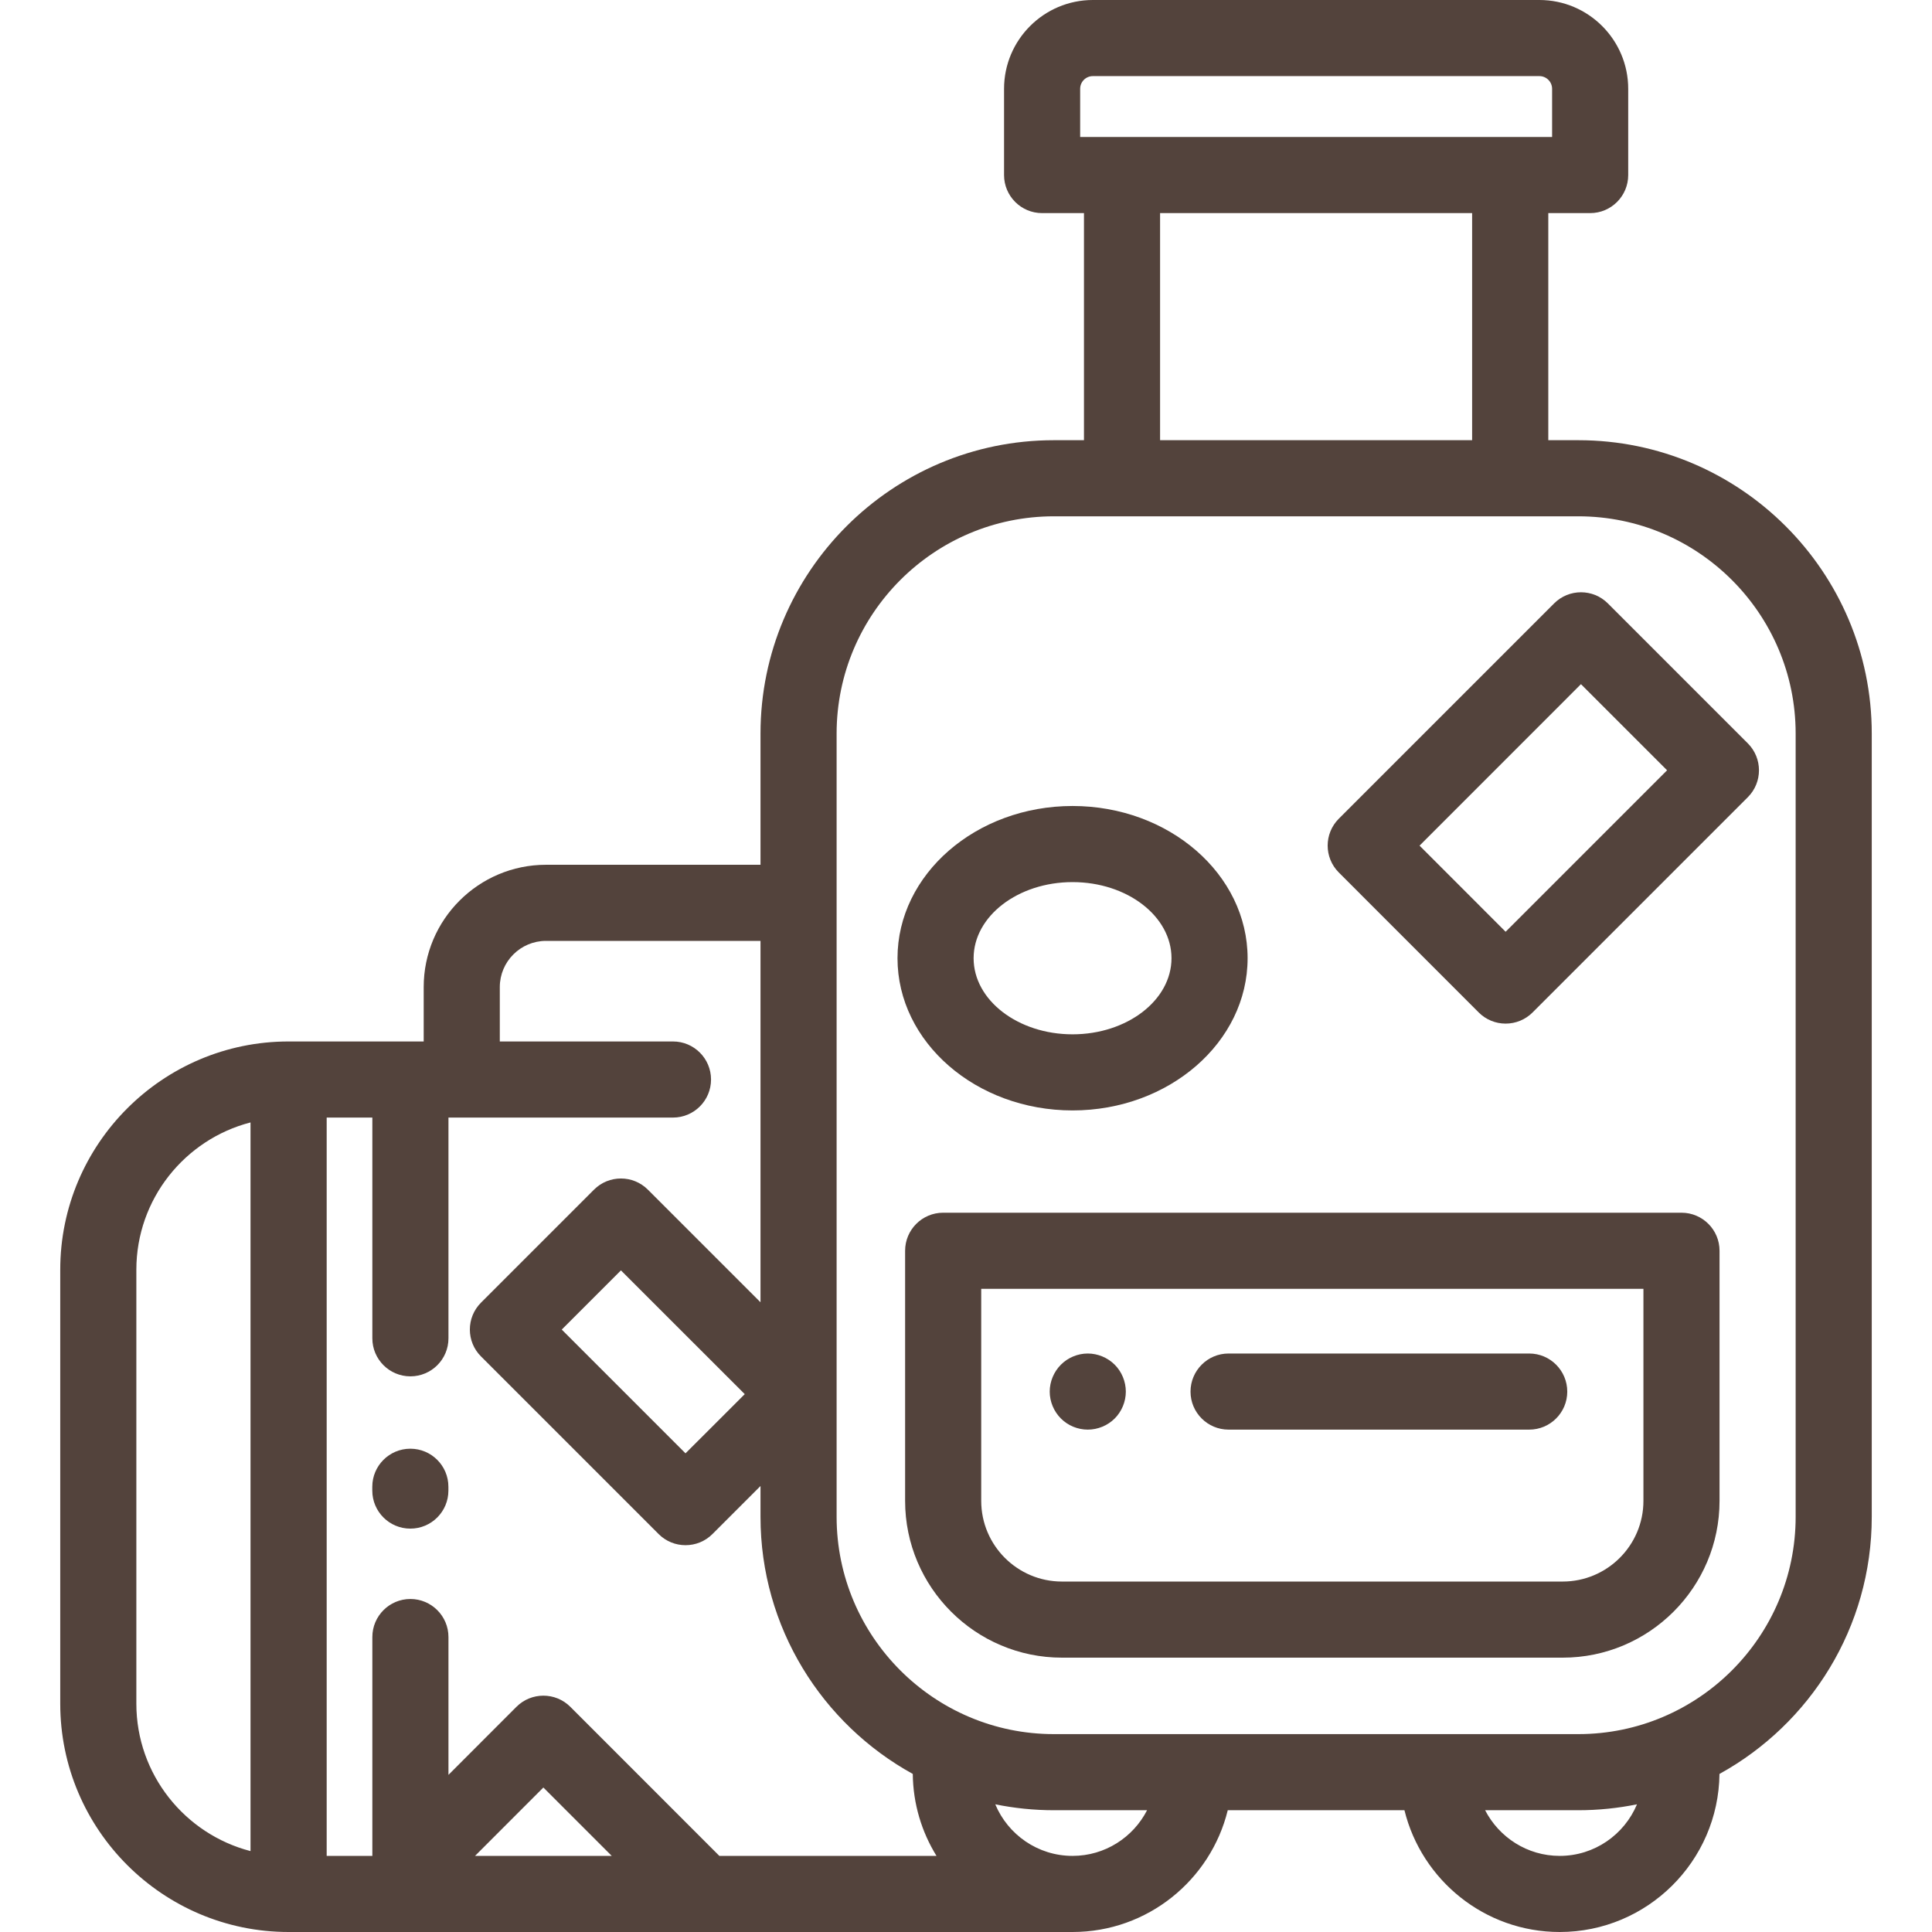 <?xml version="1.0" encoding="UTF-8"?> <svg xmlns="http://www.w3.org/2000/svg" width="33" height="33" viewBox="0 0 33 33" fill="none"> <path d="M26.959 7.519H26.446V3.64H27.161C27.52 3.64 27.811 3.349 27.811 2.99V1.517C27.811 0.68 27.13 0 26.294 0H18.667C17.831 0 17.15 0.68 17.15 1.517V2.99C17.15 3.349 17.441 3.64 17.8 3.64H18.515V7.519H18.001C15.238 7.519 12.99 9.767 12.99 12.53V14.771H9.326C8.174 14.771 7.237 15.708 7.237 16.86V17.789H4.929C2.779 17.789 1.029 19.539 1.029 21.689V29.1C1.029 31.25 2.779 33 4.929 33H18.32C19.602 33 20.679 32.112 20.971 30.92H23.989C24.282 32.112 25.359 33 26.641 33C28.136 33 29.353 31.792 29.37 30.3C30.919 29.447 31.971 27.798 31.971 25.908V12.53C31.971 9.767 29.723 7.519 26.959 7.519ZM4.279 31.618C3.159 31.328 2.329 30.309 2.329 29.1V21.689C2.329 20.48 3.159 19.461 4.279 19.172V31.618ZM18.45 2.34V1.517C18.45 1.397 18.547 1.3 18.667 1.3H26.294C26.413 1.3 26.511 1.397 26.511 1.517V2.34H18.45ZM25.145 3.64V7.519H19.815V3.64H25.145ZM8.114 31.7L9.281 30.532L10.449 31.7H8.114ZM12.287 31.7L9.741 29.153C9.487 28.9 9.076 28.9 8.822 29.153L7.66 30.316V27.962C7.66 27.603 7.368 27.312 7.01 27.312C6.651 27.312 6.36 27.603 6.36 27.962V31.7H5.58V19.089H6.36V22.86C6.36 23.218 6.651 23.509 7.01 23.509C7.369 23.509 7.66 23.218 7.66 22.86V19.089H11.495C11.854 19.089 12.145 18.798 12.145 18.439C12.145 18.08 11.854 17.789 11.495 17.789H8.537V16.86C8.537 16.425 8.891 16.071 9.326 16.071H12.99V22.244L11.066 20.32C10.812 20.066 10.4 20.066 10.146 20.32L8.216 22.25C7.962 22.504 7.962 22.916 8.216 23.169L11.25 26.203C11.377 26.33 11.543 26.393 11.709 26.393C11.876 26.393 12.042 26.33 12.169 26.203L12.99 25.382V25.908C12.99 27.798 14.042 29.447 15.591 30.3C15.596 30.813 15.744 31.292 15.996 31.7H12.287ZM12.721 23.813L11.709 24.824L9.595 22.71L10.606 21.699L12.721 23.813ZM18.32 31.7C17.726 31.7 17.216 31.336 17 30.819C17.324 30.885 17.659 30.92 18.001 30.92H19.593C19.356 31.382 18.875 31.7 18.32 31.7ZM26.641 31.7C26.086 31.7 25.605 31.382 25.367 30.92H26.959C27.302 30.92 27.637 30.885 27.961 30.819C27.745 31.336 27.235 31.7 26.641 31.7ZM30.671 25.908C30.671 27.955 29.006 29.62 26.959 29.62H18.001C15.955 29.62 14.29 27.955 14.29 25.908V23.813C14.29 23.813 14.29 23.813 14.29 23.813V12.53C14.29 10.484 15.955 8.819 18.001 8.819H26.959C29.006 8.819 30.671 10.484 30.671 12.53V25.908Z" fill="#53433C"></path> <path d="M28.721 20.714H16.11C15.751 20.714 15.46 21.005 15.46 21.364V25.636C15.46 27.113 16.662 28.314 18.139 28.314H26.692C28.169 28.314 29.371 27.113 29.371 25.636V21.364C29.371 21.005 29.08 20.714 28.721 20.714ZM28.071 25.636C28.071 26.396 27.452 27.014 26.692 27.014H18.139C17.378 27.014 16.76 26.396 16.76 25.636V22.014H28.071V25.636Z" fill="#53433C"></path> <path d="M29.854 12.697L27.464 10.307C27.21 10.053 26.799 10.053 26.545 10.307L22.868 13.984C22.614 14.238 22.614 14.649 22.868 14.903L25.258 17.294C25.38 17.416 25.545 17.484 25.717 17.484C25.89 17.484 26.055 17.416 26.177 17.294L29.854 13.617C30.108 13.363 30.108 12.951 29.854 12.697ZM25.717 15.915L24.247 14.444L27.004 11.686L28.475 13.157L25.717 15.915Z" fill="#53433C"></path> <path d="M18.32 13.767C16.671 13.767 15.33 14.934 15.33 16.367C15.33 17.801 16.671 18.967 18.32 18.967C19.969 18.967 21.31 17.801 21.31 16.367C21.31 14.934 19.969 13.767 18.32 13.767ZM18.32 17.667C17.388 17.667 16.63 17.084 16.63 16.367C16.63 15.65 17.388 15.067 18.32 15.067C19.252 15.067 20.01 15.65 20.01 16.367C20.01 17.084 19.252 17.667 18.32 17.667Z" fill="#53433C"></path> <path d="M7.009 24.745C6.65 24.745 6.359 25.036 6.359 25.395V25.46C6.359 25.819 6.65 26.11 7.009 26.11C7.368 26.11 7.659 25.819 7.659 25.46V25.395C7.659 25.036 7.368 24.745 7.009 24.745Z" fill="#53433C"></path> <path d="M26.12 23.119H20.985C20.626 23.119 20.335 23.411 20.335 23.77C20.335 24.128 20.626 24.419 20.985 24.419H26.12C26.479 24.419 26.77 24.128 26.77 23.77C26.77 23.411 26.479 23.119 26.12 23.119Z" fill="#53433C"></path> <path d="M19.04 23.31C18.919 23.189 18.751 23.119 18.58 23.119C18.409 23.119 18.241 23.189 18.121 23.31C18 23.431 17.93 23.599 17.93 23.77C17.93 23.94 18 24.108 18.121 24.229C18.241 24.35 18.409 24.419 18.58 24.419C18.751 24.419 18.919 24.35 19.04 24.229C19.161 24.108 19.23 23.94 19.23 23.77C19.23 23.599 19.161 23.431 19.04 23.31Z" fill="#53433C"></path> </svg> 